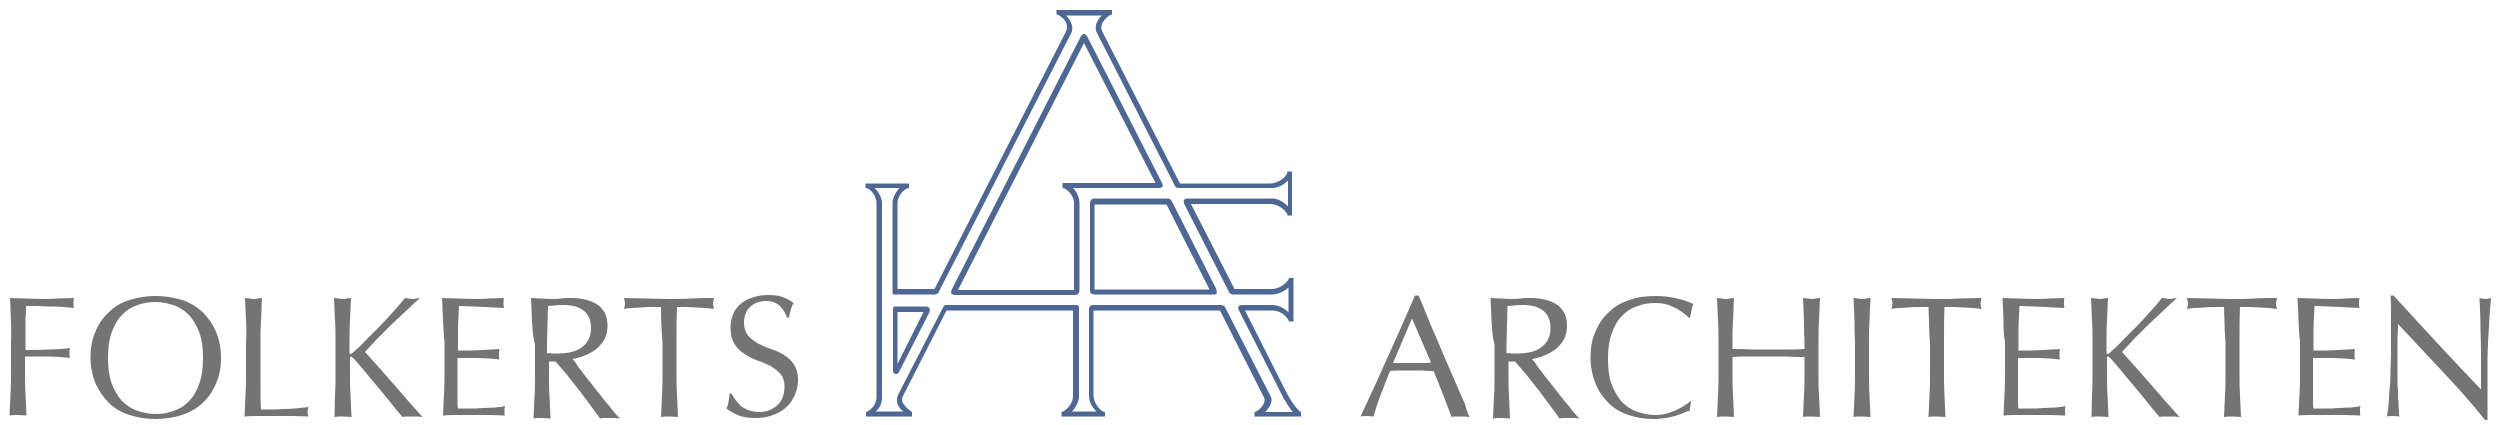 <?xml version="1.0" encoding="utf-8"?>
<!-- Generator: Adobe Illustrator 19.2.1, SVG Export Plug-In . SVG Version: 6.00 Build 0)  -->
<svg version="1.1" xmlns="http://www.w3.org/2000/svg" xmlns:xlink="http://www.w3.org/1999/xlink" x="0px" y="0px"
	 viewBox="0 0 500 85" style="enable-background:new 0 0 500 85;" xml:space="preserve">
<style type="text/css">
	.st0{fill:#4E6793;}
	.st1{fill:#747474;}
</style>
<g id="Signet">
	<g>
		<path class="st0" d="M185.9,61.7c-0.1-0.4-0.8-0.4-0.8-0.4H179c0,0-0.2,0-0.3,0.1c-0.1,0.2-0.1,0.3-0.1,0.3v12.5
			c0,0,0,0.5,0.5,0.6c0.5,0.1,0.7-0.4,0.7-0.4l6-11.8C185.8,62.7,186.1,62.1,185.9,61.7z M179.5,72.8V62.4h5.2L179.5,72.8z"/>
	</g>
	<path class="st0" d="M257.5,78.9L249,62.1h5.4c2.1,0,3.2,1.6,3.4,2.2h0.9v-8.7h-0.9c0,0.5-1.6,2.2-3.4,2.2h-7.5l-8.7-17H254
		c2,0,3.5,1.7,3.5,2.3h0.9v-8.8h-0.9c0,0.9-1.7,2.4-3.5,2.4H236L220.4,6.2c-0.7-1.6,1.4-3.3,2-3.3V2h-11.1v0.9
		c0.4,0,2.8,1.3,1.9,3.4l-26.3,51.5h-7.4V40.7c0-1.8,1.6-3.1,2.3-3.1v-0.9h-8.7v0.9c0.9,0,2.2,1.5,2.2,3.1v38.6
		c0,2.1-1.6,2.9-2.1,3.1v0.9h9.2v-0.9c0,0-2.6-1.7-1.9-3l8.8-17.3h25.3v17.2c-0.1,1.9-1.9,3.1-2.3,3.1v0.9h8.7v-0.9
		c-0.9,0-2.3-1.8-2.3-3.4l0-16.9l25.3,0l8.8,17.4c0.6,1.1-1.1,2.8-1.9,2.9v0.9h9.3v-0.9C260.4,82.4,259.6,82.6,257.5,78.9z
		 M253,82.5c0.4-0.5,0.9-1.1,1.1-1.6c0.4-1,0.1-1.5,0.1-1.5l-9-17.6c0,0-0.1-0.3-0.3-0.5c-0.2-0.2-0.6-0.3-0.6-0.3h-25.9
		c0,0-0.3,0.1-0.4,0.2c-0.1,0.2-0.2,0.5-0.2,0.5v17.5c0,1.8,1.5,3.1,1.5,3.1h-4.9c0,0,1.4-1.4,1.4-3.1V61.8c0,0,0.1-0.4-0.1-0.6
		c-0.2-0.2-0.4-0.2-0.4-0.2h-26.1c0,0-0.3,0-0.4,0.2c-0.1,0.2-0.2,0.3-0.2,0.3l-8.8,17.1c-1.3,2.3,0.9,3.7,0.9,3.7h-5.6
		c0,0,1.3-0.9,1.3-2.7V40.7c0-1.8-1.5-3.1-1.5-3.1h5c0,0-1.4,1.4-1.4,3.1l0,17.8c0,0,0,0.2,0.1,0.3c0.1,0.1,0.3,0.1,0.3,0.1l8.1,0
		c0,0,0.3,0,0.5-0.2c0.2-0.1,0.3-0.4,0.3-0.4l26.5-51.8c0.7-1.7-1.1-3.4-1.1-3.4h7.2c0,0-1.8,1.5-1.1,3.3c0,0,15.7,30.8,15.7,30.8
		s0.1,0.2,0.3,0.3c0.1,0.1,0.4,0.1,0.4,0.1h18.7c1.9,0,3.2-1.5,3.2-1.5v5.2c0,0-1.3-1.6-3.2-1.6h-17c0,0-0.4,0-0.6,0.3
		c-0.2,0.4,0.2,1.1,0.2,1.1l8.8,17.3c0,0,0.1,0.2,0.2,0.3c0.2,0.1,0.5,0.2,0.5,0.2h7.8c2,0,3.4-1.4,3.4-1.4v5c0,0-1.2-1.5-3.4-1.5
		h-5.9c0,0-0.5,0-0.7,0.3s0.1,0.8,0.1,0.8l8.9,17.5c1.3,2.3,1.9,2.8,1.9,2.8H253z"/>
	<path class="st0" d="M243.2,57.7l-8.7-17.2c0,0-0.2-0.4-0.4-0.6c-0.2-0.2-0.6-0.2-0.6-0.2h-14.7c0,0-0.4,0-0.6,0.3
		c-0.2,0.2-0.2,0.7-0.2,0.7v17.4c0,0,0,0.4,0.2,0.6c0.3,0.2,0.8,0.2,0.8,0.2h23.6c0,0,0.5,0.1,0.7-0.2
		C243.5,58.4,243.2,57.7,243.2,57.7z M218.9,57.9v-17h14.4l8.6,17H218.9z"/>
	<path class="st0" d="M232.3,36.4l-14.8-29c0,0-0.3-0.6-0.7-0.6s-0.7,0.6-0.7,0.6l-25.8,50.6c0,0-0.2,0.4,0,0.7
		c0.2,0.3,0.7,0.3,0.7,0.3h24c0,0,0.5,0,0.7-0.3c0.2-0.3,0.2-0.8,0.2-0.8V40.5c-0.1-1.8-1.3-2.9-1.3-2.9h17.3c0,0,0.4,0,0.6-0.3
		S232.3,36.4,232.3,36.4z M212.5,36.6v1c0.6,0,2.2,1.2,2.3,2.9v17.5h-23.2l25.2-49.4l14.3,28H212.5z"/>
</g>
<g id="Schrift">
	<g>
		<path class="st1" d="M2.2,64.1c-0.1-1.5-0.1-3-0.2-4.5c1,0,2.1,0.1,3.1,0.1c1,0,2.1,0.1,3.1,0.1c1,0,2.1,0,3.1-0.1
			c1.1,0,2.2-0.1,3.5-0.1c-0.1,0.3-0.1,0.7-0.1,1s0,0.7,0.1,1c-0.6-0.1-1.4-0.1-2.2-0.2c-0.9-0.1-1.8-0.1-2.7-0.1
			c-0.9,0-1.8-0.1-2.6-0.1c-0.8,0-1.5,0-2.1,0c0,0.8,0,1.6-0.1,2.3c0,0.7,0,1.5,0,2.2c0,0.8,0,1.6,0,2.2c0,0.7,0,1.4,0,2.1
			c1.5,0,3,0,4.5-0.1c1.5,0,3-0.1,4.4-0.3c-0.1,0.3-0.1,0.7-0.1,1c0,0.3,0,0.7,0.1,1c-0.6-0.1-1.2-0.1-2-0.2c-0.7,0-1.5-0.1-2.3-0.1
			c-0.8,0-1.6,0-2.4,0c-0.8,0-1.6,0-2.3,0v2.9c0,1.5,0,3,0.1,4.5c0.1,1.5,0.1,2.9,0.2,4.4c-0.5,0-1.1-0.1-1.7-0.1
			c-0.6,0-1.2,0-1.7,0.1c0.1-1.4,0.1-2.9,0.2-4.4c0.1-1.5,0.1-3,0.1-4.5v-5.9C2.3,67,2.2,65.5,2.2,64.1z"/>
		<path class="st1" d="M19.1,66.3c0.6-1.5,1.5-2.8,2.7-3.9c1.1-1.1,2.5-1.9,4.1-2.4s3.3-0.8,5.2-0.8c1.9,0,3.7,0.3,5.3,0.8
			s3,1.4,4.1,2.4c1.1,1.1,2,2.4,2.7,3.9c0.6,1.5,1,3.3,1,5.2c0,2-0.3,3.7-1,5.2c-0.6,1.5-1.5,2.8-2.7,3.9c-1.1,1.1-2.5,1.8-4.1,2.4
			c-1.6,0.5-3.3,0.8-5.3,0.8c-1.9,0-3.6-0.3-5.2-0.8c-1.6-0.5-3-1.3-4.1-2.4c-1.1-1.1-2-2.4-2.7-3.9c-0.6-1.5-1-3.3-1-5.2
			C18.1,69.6,18.4,67.8,19.1,66.3z M39.9,66.6c-0.5-1.4-1.2-2.5-2-3.5c-0.9-0.9-1.9-1.6-3-2c-1.2-0.4-2.4-0.7-3.8-0.7
			c-1.3,0-2.6,0.2-3.8,0.7c-1.2,0.4-2.2,1.1-3,2c-0.9,0.9-1.5,2.1-2,3.5c-0.5,1.4-0.7,3-0.7,5c0,1.9,0.2,3.6,0.7,5
			c0.5,1.4,1.2,2.5,2,3.5c0.9,0.9,1.9,1.6,3,2c1.2,0.4,2.4,0.7,3.8,0.7c1.4,0,2.6-0.2,3.8-0.7c1.2-0.4,2.2-1.1,3-2
			c0.9-0.9,1.5-2.1,2-3.5c0.5-1.4,0.7-3,0.7-5C40.6,69.6,40.4,68,39.9,66.6z"/>
		<path class="st1" d="M49.2,64.1c-0.1-1.5-0.1-3-0.2-4.5c0.3,0,0.6,0.1,0.9,0.1c0.3,0,0.6,0.1,0.8,0.1c0.3,0,0.6,0,0.8-0.1
			c0.3,0,0.6-0.1,0.9-0.1c-0.1,1.5-0.1,3-0.2,4.5c-0.1,1.5-0.1,3-0.1,4.5c0,2.9,0,5.4,0,7.6c0,2.1,0,4,0.1,5.7c1.6,0,3.2,0,4.7-0.1
			c1.5,0,3.1-0.2,4.8-0.4c-0.1,0.4-0.2,0.8-0.2,1c0,0.3,0.1,0.6,0.2,0.9c-1.1,0-2.1-0.1-3.2-0.1c-1.1,0-2.1,0-3.2,0
			c-1.1,0-2.2,0-3.2,0c-1,0-2.1,0-3.2,0.1c0.1-1.4,0.1-2.9,0.2-4.4c0.1-1.5,0.1-3,0.1-4.5v-5.9C49.3,67,49.3,65.5,49.2,64.1z"/>
		<path class="st1" d="M67,79c0.1-1.5,0.1-3,0.1-4.5v-5.9c0-1.5,0-3-0.1-4.5c-0.1-1.5-0.1-3-0.2-4.5c0.3,0,0.6,0.1,0.9,0.1
			c0.3,0,0.6,0.1,0.8,0.1c0.3,0,0.6,0,0.8-0.1c0.3,0,0.6-0.1,0.9-0.1c-0.1,1.5-0.1,3-0.2,4.5c-0.1,1.5-0.1,3-0.1,4.5v1.9
			c0,0.2,0.1,0.3,0.2,0.3c0.1,0,0.3-0.1,0.5-0.3c0.8-0.7,1.7-1.5,2.5-2.4c0.9-0.9,1.8-1.8,2.7-2.7c0.9-0.9,1.8-1.9,2.7-2.9
			c0.9-1,1.7-1.9,2.5-2.9c0.3,0,0.5,0.1,0.7,0.1c0.2,0,0.5,0.1,0.7,0.1c0.3,0,0.6,0,0.8-0.1c0.3,0,0.6-0.1,0.8-0.1
			c-0.8,0.7-1.7,1.5-2.7,2.5c-1,0.9-2,1.9-3.1,2.9c-1,1-2,2-2.9,2.9c-0.9,1-1.7,1.8-2.3,2.5c1.9,2.1,3.8,4.2,5.7,6.4
			c1.9,2.2,3.8,4.4,5.8,6.6c-0.3,0-0.7-0.1-1-0.1c-0.3,0-0.7,0-1,0c-0.3,0-0.6,0-1,0c-0.3,0-0.6,0-1,0.1c-0.8-0.9-1.7-2-2.7-3.3
			c-1-1.2-2-2.4-2.9-3.5c-1-1.1-1.8-2.2-2.6-3.1c-0.8-0.9-1.3-1.6-1.7-1.9c-0.2-0.2-0.3-0.3-0.4-0.3c-0.1,0-0.2,0.1-0.2,0.2v3
			c0,1.5,0,3,0.1,4.5c0.1,1.5,0.1,2.9,0.2,4.4c-0.5,0-1.1-0.1-1.7-0.1c-0.6,0-1.2,0-1.7,0.1C66.9,81.9,67,80.5,67,79z"/>
		<path class="st1" d="M88.6,64c-0.1-1.5-0.1-3-0.2-4.4c1,0,2.1,0.1,3.1,0.1c1,0,2.1,0.1,3.1,0.1c1,0,2.1,0,3.1-0.1
			c1,0,2-0.1,3.1-0.1c-0.1,0.3-0.1,0.7-0.1,1s0,0.7,0.1,1c-0.7,0-1.4-0.1-2-0.1c-0.6,0-1.3-0.1-1.9-0.1c-0.7,0-1.4-0.1-2.2-0.1
			c-0.8,0-1.8-0.1-2.9-0.1c0,0.7-0.1,1.4-0.1,2.1c0,0.7-0.1,1.4-0.1,2.3c0,0.9,0,1.8,0,2.6c0,0.9,0,1.5,0,1.9c1,0,1.9,0,2.7,0
			c0.8,0,1.5-0.1,2.2-0.1c0.7,0,1.3-0.1,1.8-0.1c0.6,0,1.1-0.1,1.6-0.1c-0.1,0.3-0.1,0.7-0.1,1.1c0,0.3,0,0.7,0.1,1
			c-0.6-0.1-1.3-0.1-2.1-0.2c-0.8,0-1.6-0.1-2.4-0.1c-0.8,0-1.5,0-2.2,0c-0.7,0-1.3,0-1.7,0c0,0.2,0,0.4,0,0.7c0,0.2,0,0.5,0,0.9
			v1.3v2.1c0,1.3,0,2.4,0,3.2c0,0.9,0,1.5,0.1,1.9c0.8,0,1.6,0,2.4,0c0.9,0,1.7,0,2.6-0.1c0.8,0,1.6-0.1,2.4-0.1
			c0.7-0.1,1.4-0.1,2-0.3c0,0.2-0.1,0.3-0.1,0.5c0,0.2,0,0.4,0,0.5c0,0.4,0,0.7,0.1,0.9c-1,0-2.1-0.1-3.1-0.1c-1,0-2.1,0-3.1,0
			c-1.1,0-2.1,0-3.1,0s-2.1,0-3.1,0.1c0.1-1.5,0.1-2.9,0.2-4.4c0.1-1.5,0.1-3,0.1-4.5v-5.9C88.7,67,88.7,65.5,88.6,64z"/>
		<path class="st1" d="M106.4,64.1c-0.1-1.5-0.1-3-0.2-4.5c0.7,0,1.3,0.1,2,0.1c0.6,0,1.3,0.1,2,0.1c0.7,0,1.3,0,2-0.1
			c0.6-0.1,1.3-0.1,2-0.1c1,0,1.9,0.1,2.8,0.3c0.9,0.2,1.6,0.5,2.3,0.9c0.7,0.4,1.2,1,1.6,1.7c0.4,0.7,0.6,1.6,0.6,2.6
			c0,1.1-0.2,2.1-0.7,2.9c-0.5,0.8-1.1,1.5-1.8,2c-0.7,0.5-1.5,0.9-2.3,1.2c-0.8,0.3-1.6,0.5-2.2,0.6c0.3,0.3,0.7,0.8,1.1,1.5
			c0.5,0.6,1,1.3,1.6,2.1c0.6,0.7,1.2,1.5,1.9,2.4c0.6,0.8,1.3,1.6,1.9,2.4c0.6,0.7,1.2,1.4,1.7,2.1c0.5,0.6,1,1.1,1.3,1.4
			c-0.3,0-0.7-0.1-1-0.1c-0.3,0-0.7,0-1,0c-0.3,0-0.7,0-1,0c-0.3,0-0.7,0-1,0.1c-0.3-0.5-0.9-1.2-1.6-2.2c-0.7-1-1.5-2-2.3-3.1
			c-0.9-1.1-1.7-2.2-2.6-3.3c-0.9-1.1-1.7-2-2.4-2.8h-1.3v2.5c0,1.5,0,3,0.1,4.5c0.1,1.5,0.1,2.9,0.2,4.4c-0.5,0-1.1-0.1-1.7-0.1
			c-0.6,0-1.2,0-1.7,0.1c0.1-1.4,0.1-2.9,0.2-4.4c0.1-1.5,0.1-3,0.1-4.5v-5.9C106.5,67,106.5,65.5,106.4,64.1z M110.4,70.7
			c0.4,0,0.8,0,1.3,0c0.7,0,1.5-0.1,2.2-0.2c0.8-0.2,1.5-0.4,2.1-0.8c0.6-0.4,1.2-0.9,1.6-1.6c0.4-0.7,0.6-1.5,0.6-2.6
			c0-0.9-0.2-1.6-0.5-2.2c-0.3-0.6-0.8-1.1-1.3-1.4c-0.5-0.3-1.1-0.6-1.7-0.7c-0.6-0.1-1.2-0.2-1.8-0.2c-0.8,0-1.5,0-2,0.1
			c-0.5,0-1,0.1-1.3,0.1c0,1.3-0.1,2.5-0.1,3.8c0,1.2-0.1,2.5-0.1,3.7v2C109.6,70.6,110,70.6,110.4,70.7z"/>
		<path class="st1" d="M132.2,61.4c-0.6,0-1.2,0-1.9,0c-0.7,0-1.3,0-2,0.1c-0.7,0-1.3,0.1-1.9,0.1c-0.6,0-1.2,0.1-1.6,0.2
			c0.1-0.4,0.2-0.8,0.2-1.1c0-0.3-0.1-0.6-0.2-1.1c1.5,0,3,0.1,4.5,0.1c1.5,0,2.9,0.1,4.5,0.1c1.5,0,3,0,4.5-0.1s2.9-0.1,4.5-0.1
			c-0.1,0.5-0.2,0.8-0.2,1.1c0,0.3,0.1,0.7,0.2,1.1c-0.5-0.1-1-0.1-1.6-0.2c-0.6,0-1.2-0.1-1.9-0.1c-0.7,0-1.3-0.1-2-0.1
			c-0.7,0-1.3,0-1.9,0c-0.1,2.4-0.1,4.8-0.1,7.2v5.9c0,1.5,0,3,0.1,4.5c0.1,1.5,0.1,2.9,0.2,4.4c-0.5,0-1.1-0.1-1.7-0.1
			c-0.6,0-1.2,0-1.7,0.1c0.1-1.4,0.1-2.9,0.2-4.4c0.1-1.5,0.1-3,0.1-4.5v-5.9C132.3,66.2,132.2,63.8,132.2,61.4z"/>
		<path class="st1" d="M147.2,80.1c0.3,0.4,0.7,0.8,1.1,1.2c0.4,0.3,1,0.6,1.6,0.8c0.6,0.2,1.3,0.3,2,0.3c0.8,0,1.4-0.1,2.1-0.4
			c0.6-0.3,1.1-0.6,1.6-1.1c0.4-0.4,0.8-1,1-1.6c0.2-0.6,0.3-1.3,0.3-2c0-1.1-0.3-1.9-0.8-2.5c-0.5-0.6-1.2-1.1-2-1.6
			c-0.8-0.4-1.7-0.8-2.6-1.1c-0.9-0.3-1.8-0.8-2.6-1.3c-0.8-0.5-1.5-1.2-2-2c-0.5-0.8-0.8-1.9-0.8-3.3c0-1,0.2-1.8,0.5-2.6
			c0.3-0.8,0.8-1.5,1.5-2.1c0.7-0.6,1.4-1,2.4-1.3c0.9-0.3,2-0.5,3.1-0.5c1.1,0,2.1,0.1,2.9,0.4c0.8,0.3,1.6,0.7,2.2,1.2
			c-0.2,0.4-0.4,0.8-0.5,1.2c-0.1,0.4-0.3,1-0.4,1.7h-0.4c-0.1-0.3-0.3-0.7-0.5-1.1c-0.2-0.4-0.5-0.7-0.8-1.1
			c-0.3-0.3-0.7-0.6-1.2-0.8c-0.5-0.2-1-0.3-1.7-0.3c-0.6,0-1.2,0.1-1.8,0.3c-0.5,0.2-1,0.5-1.4,0.9c-0.4,0.4-0.7,0.8-0.9,1.4
			c-0.2,0.5-0.3,1.1-0.3,1.7c0,1.1,0.3,1.9,0.8,2.6c0.5,0.6,1.2,1.1,2,1.6c0.8,0.4,1.7,0.8,2.6,1.1c0.9,0.3,1.8,0.7,2.6,1.2
			c0.8,0.5,1.5,1.1,2,1.9c0.5,0.8,0.8,1.8,0.8,3c0,1.1-0.2,2.1-0.6,3c-0.4,0.9-0.9,1.8-1.7,2.5c-0.7,0.7-1.6,1.2-2.7,1.6
			c-1,0.4-2.2,0.6-3.6,0.6c-1.4,0-2.6-0.2-3.5-0.6c-0.9-0.4-1.6-0.8-2.2-1.3c0.2-0.5,0.4-1,0.4-1.4c0.1-0.4,0.2-1,0.2-1.6h0.4
			C146.6,79.3,146.9,79.7,147.2,80.1z"/>
	</g>
	<g>
		<path class="st1" d="M293.9,83.4c-0.3,0-0.6-0.1-0.9-0.1c-0.3,0-0.6,0-0.9,0c-0.3,0-0.6,0-0.9,0c-0.3,0-0.6,0-0.9,0.1
			c-0.2-0.5-0.4-1.2-0.7-1.9c-0.3-0.7-0.6-1.5-0.9-2.4c-0.3-0.8-0.7-1.6-1-2.5c-0.3-0.8-0.7-1.6-1-2.4c-0.7,0-1.5,0-2.2-0.1
			c-0.8,0-1.5,0-2.3,0c-0.7,0-1.4,0-2.1,0c-0.7,0-1.4,0-2.1,0.1c-0.7,1.8-1.4,3.5-2,5.1c-0.6,1.6-1,3-1.3,4c-0.4,0-0.8-0.1-1.3-0.1
			c-0.5,0-0.9,0-1.3,0.1c1.9-4,3.7-8,5.5-12c1.8-4,3.6-8,5.4-12.2h0.7c0.6,1.3,1.2,2.8,1.8,4.3c0.6,1.6,1.3,3.1,2,4.7
			c0.7,1.6,1.3,3.2,2,4.7c0.7,1.6,1.3,3,1.9,4.4c0.6,1.3,1.1,2.6,1.6,3.6C293.3,82,293.6,82.8,293.9,83.4z M278.6,72.6
			c0.6,0,1.2,0,1.9,0c0.6,0,1.3,0,1.9,0c0.6,0,1.3,0,1.9,0c0.6,0,1.3,0,1.9-0.1l-3.8-8.8L278.6,72.6z"/>
		<path class="st1" d="M298.3,64.1c-0.1-1.5-0.1-3-0.2-4.5c0.7,0,1.3,0.1,2,0.1c0.6,0,1.3,0.1,2,0.1c0.7,0,1.3,0,2-0.1
			c0.6-0.1,1.3-0.1,2-0.1c1,0,1.9,0.1,2.8,0.3c0.9,0.2,1.6,0.5,2.3,0.9c0.7,0.4,1.2,1,1.6,1.7c0.4,0.7,0.6,1.6,0.6,2.6
			c0,1.1-0.2,2.1-0.7,2.9c-0.5,0.8-1.1,1.5-1.8,2c-0.7,0.5-1.5,0.9-2.3,1.2c-0.8,0.3-1.6,0.5-2.2,0.6c0.3,0.3,0.7,0.8,1.1,1.5
			c0.5,0.6,1,1.3,1.6,2.1c0.6,0.7,1.2,1.5,1.9,2.4c0.6,0.8,1.3,1.6,1.9,2.4c0.6,0.7,1.2,1.4,1.7,2.1c0.5,0.6,1,1.1,1.3,1.4
			c-0.3,0-0.7-0.1-1-0.1c-0.3,0-0.7,0-1,0c-0.3,0-0.7,0-1,0c-0.3,0-0.7,0-1,0.1c-0.3-0.5-0.9-1.2-1.6-2.2c-0.7-1-1.5-2-2.3-3.1
			c-0.9-1.1-1.7-2.2-2.6-3.3c-0.9-1.1-1.7-2-2.4-2.8h-1.3v2.5c0,1.5,0,3,0.1,4.5c0.1,1.5,0.1,2.9,0.2,4.4c-0.5,0-1.1-0.1-1.7-0.1
			c-0.6,0-1.2,0-1.7,0.1c0.1-1.4,0.1-2.9,0.2-4.4c0.1-1.5,0.1-3,0.1-4.5v-5.9C298.4,67,298.4,65.5,298.3,64.1z M302.3,70.7
			c0.4,0,0.8,0,1.3,0c0.7,0,1.5-0.1,2.2-0.2c0.8-0.2,1.5-0.4,2.1-0.8c0.6-0.4,1.2-0.9,1.6-1.6c0.4-0.7,0.6-1.5,0.6-2.6
			c0-0.9-0.2-1.6-0.5-2.2c-0.3-0.6-0.8-1.1-1.3-1.4c-0.5-0.3-1.1-0.6-1.7-0.7c-0.6-0.1-1.2-0.2-1.8-0.2c-0.8,0-1.5,0-2,0.1
			c-0.5,0-1,0.1-1.3,0.1c0,1.3-0.1,2.5-0.1,3.8c0,1.2-0.1,2.5-0.1,3.7v2C301.6,70.6,301.9,70.6,302.3,70.7z"/>
		<path class="st1" d="M336.9,82.5c-0.4,0.2-1,0.4-1.6,0.6c-0.6,0.2-1.3,0.3-2.1,0.5c-0.8,0.1-1.6,0.2-2.5,0.2c-1.8,0-3.5-0.3-5-0.8
			c-1.5-0.5-2.9-1.3-4-2.4c-1.1-1.1-2-2.4-2.6-3.9c-0.6-1.5-1-3.3-1-5.2c0-2,0.3-3.7,1-5.2c0.6-1.5,1.5-2.8,2.7-3.9
			c1.1-1.1,2.5-1.9,4.1-2.4c1.6-0.6,3.3-0.8,5.3-0.8c1.5,0,2.9,0.2,4.2,0.5c1.3,0.3,2.4,0.7,3.3,1.1c-0.2,0.3-0.3,0.8-0.4,1.3
			c-0.1,0.6-0.2,1-0.3,1.4l-0.2,0.1c-0.2-0.3-0.6-0.6-1-0.9c-0.4-0.3-0.9-0.7-1.5-1c-0.6-0.3-1.2-0.6-1.9-0.8
			c-0.7-0.2-1.5-0.3-2.3-0.3c-1.4,0-2.6,0.2-3.8,0.7c-1.2,0.4-2.2,1.1-3,2c-0.9,0.9-1.5,2.1-2,3.5c-0.5,1.4-0.7,3-0.7,5
			c0,1.9,0.2,3.6,0.7,5c0.5,1.4,1.2,2.5,2,3.5c0.9,0.9,1.9,1.6,3,2c1.2,0.4,2.4,0.7,3.8,0.7c0.8,0,1.6-0.1,2.3-0.3
			c0.7-0.2,1.3-0.5,1.9-0.7c0.6-0.3,1.1-0.6,1.6-0.9c0.5-0.3,0.9-0.6,1.2-0.9l0.1,0.1l-0.3,2C337.7,82.1,337.3,82.3,336.9,82.5z"/>
		<path class="st1" d="M360.8,64.1c-0.1-1.5-0.1-3-0.2-4.5c0.3,0,0.6,0.1,0.9,0.1c0.3,0,0.6,0.1,0.8,0.1c0.3,0,0.6,0,0.8-0.1
			c0.3,0,0.6-0.1,0.9-0.1c-0.1,1.5-0.1,3-0.2,4.5c-0.1,1.5-0.1,3-0.1,4.5v5.9c0,1.5,0,3,0.1,4.5c0.1,1.5,0.1,2.9,0.2,4.4
			c-0.5,0-1.1-0.1-1.7-0.1c-0.6,0-1.2,0-1.7,0.1c0.1-1.4,0.1-2.9,0.2-4.4c0.1-1.5,0.1-3,0.1-4.5v-3.1c-1.2,0-2.4,0-3.6-0.1
			c-1.2,0-2.4,0-3.6,0c-1.2,0-2.4,0-3.6,0c-1.2,0-2.4,0-3.6,0.1v3.1c0,1.5,0,3,0.1,4.5c0.1,1.5,0.1,2.9,0.2,4.4
			c-0.5,0-1.1-0.1-1.7-0.1c-0.6,0-1.2,0-1.7,0.1c0.1-1.4,0.1-2.9,0.2-4.4c0.1-1.5,0.1-3,0.1-4.5v-5.9c0-1.5,0-3-0.1-4.5
			c-0.1-1.5-0.1-3-0.2-4.5c0.3,0,0.6,0.1,0.9,0.1c0.3,0,0.6,0.1,0.8,0.1c0.3,0,0.6,0,0.8-0.1c0.3,0,0.6-0.1,0.9-0.1
			c-0.1,1.5-0.1,3-0.2,4.5c-0.1,1.5-0.1,3-0.1,4.5v1.2c1.2,0,2.4,0,3.6,0.1c1.2,0,2.4,0,3.6,0c1.2,0,2.4,0,3.6,0
			c1.2,0,2.4,0,3.6-0.1v-1.2C360.8,67,360.8,65.5,360.8,64.1z"/>
		<path class="st1" d="M370.9,64.1c-0.1-1.5-0.1-3-0.2-4.5c0.3,0,0.6,0.1,0.9,0.1c0.3,0,0.6,0.1,0.8,0.1c0.3,0,0.6,0,0.8-0.1
			c0.3,0,0.6-0.1,0.9-0.1c-0.1,1.5-0.1,3-0.2,4.5c-0.1,1.5-0.1,3-0.1,4.5v5.9c0,1.5,0,3,0.1,4.5c0.1,1.5,0.1,2.9,0.2,4.4
			c-0.5,0-1.1-0.1-1.7-0.1c-0.6,0-1.2,0-1.7,0.1c0.1-1.4,0.1-2.9,0.2-4.4c0.1-1.5,0.1-3,0.1-4.5v-5.9
			C370.9,67,370.9,65.5,370.9,64.1z"/>
		<path class="st1" d="M385.7,61.4c-0.6,0-1.2,0-1.9,0c-0.7,0-1.3,0-2,0.1c-0.7,0-1.3,0.1-1.9,0.1c-0.6,0-1.2,0.1-1.6,0.2
			c0.1-0.4,0.2-0.8,0.2-1.1c0-0.3-0.1-0.6-0.2-1.1c1.5,0,3,0.1,4.5,0.1c1.5,0,2.9,0.1,4.5,0.1s3,0,4.5-0.1c1.5,0,2.9-0.1,4.5-0.1
			c-0.1,0.5-0.2,0.8-0.2,1.1c0,0.3,0.1,0.7,0.2,1.1c-0.5-0.1-1-0.1-1.6-0.2c-0.6,0-1.2-0.1-1.9-0.1c-0.7,0-1.3-0.1-2-0.1
			c-0.7,0-1.3,0-1.9,0c-0.1,2.4-0.1,4.8-0.1,7.2v5.9c0,1.5,0,3,0.1,4.5c0.1,1.5,0.1,2.9,0.2,4.4c-0.5,0-1.1-0.1-1.7-0.1
			c-0.6,0-1.2,0-1.7,0.1c0.1-1.4,0.1-2.9,0.2-4.4c0.1-1.5,0.1-3,0.1-4.5v-5.9C385.8,66.2,385.8,63.8,385.7,61.4z"/>
		<path class="st1" d="M400.7,64c-0.1-1.5-0.1-3-0.2-4.4c1,0,2.1,0.1,3.1,0.1c1,0,2.1,0.1,3.1,0.1c1,0,2.1,0,3.1-0.1
			c1,0,2-0.1,3.1-0.1c-0.1,0.3-0.1,0.7-0.1,1s0,0.7,0.1,1c-0.7,0-1.4-0.1-2-0.1c-0.6,0-1.3-0.1-1.9-0.1c-0.7,0-1.4-0.1-2.2-0.1
			c-0.8,0-1.8-0.1-2.9-0.1c0,0.7-0.1,1.4-0.1,2.1c0,0.7-0.1,1.4-0.1,2.3c0,0.9,0,1.8,0,2.6c0,0.9,0,1.5,0,1.9c1,0,1.9,0,2.7,0
			c0.8,0,1.5-0.1,2.2-0.1c0.7,0,1.3-0.1,1.8-0.1c0.6,0,1.1-0.1,1.6-0.1c-0.1,0.3-0.1,0.7-0.1,1.1c0,0.3,0,0.7,0.1,1
			c-0.6-0.1-1.3-0.1-2.1-0.2c-0.8,0-1.6-0.1-2.4-0.1c-0.8,0-1.5,0-2.2,0c-0.7,0-1.3,0-1.7,0c0,0.2,0,0.4,0,0.7c0,0.2,0,0.5,0,0.9
			v1.3v2.1c0,1.3,0,2.4,0,3.2c0,0.9,0,1.5,0.1,1.9c0.8,0,1.6,0,2.4,0c0.9,0,1.7,0,2.6-0.1c0.8,0,1.6-0.1,2.4-0.1
			c0.7-0.1,1.4-0.1,2-0.3c0,0.2-0.1,0.3-0.1,0.5c0,0.2,0,0.4,0,0.5c0,0.4,0,0.7,0.1,0.9c-1,0-2.1-0.1-3.1-0.1c-1,0-2.1,0-3.1,0
			c-1.1,0-2.1,0-3.1,0c-1,0-2.1,0-3.1,0.1c0.1-1.5,0.1-2.9,0.2-4.4c0.1-1.5,0.1-3,0.1-4.5v-5.9C400.7,67,400.7,65.5,400.7,64z"/>
		<path class="st1" d="M418.4,79c0.1-1.5,0.1-3,0.1-4.5v-5.9c0-1.5,0-3-0.1-4.5c-0.1-1.5-0.1-3-0.2-4.5c0.3,0,0.6,0.1,0.9,0.1
			c0.3,0,0.6,0.1,0.8,0.1c0.3,0,0.6,0,0.8-0.1c0.3,0,0.6-0.1,0.9-0.1c-0.1,1.5-0.1,3-0.2,4.5c-0.1,1.5-0.1,3-0.1,4.5v1.9
			c0,0.2,0.1,0.3,0.2,0.3c0.1,0,0.3-0.1,0.5-0.3c0.8-0.7,1.7-1.5,2.5-2.4c0.9-0.9,1.8-1.8,2.7-2.7c0.9-0.9,1.8-1.9,2.7-2.9
			c0.9-1,1.7-1.9,2.5-2.9c0.3,0,0.5,0.1,0.7,0.1c0.2,0,0.5,0.1,0.7,0.1c0.3,0,0.6,0,0.8-0.1c0.3,0,0.6-0.1,0.8-0.1
			c-0.8,0.7-1.7,1.5-2.7,2.5c-1,0.9-2,1.9-3.1,2.9c-1,1-2,2-2.9,2.9c-0.9,1-1.7,1.8-2.3,2.5c1.9,2.1,3.8,4.2,5.7,6.4
			c1.9,2.2,3.8,4.4,5.8,6.6c-0.3,0-0.7-0.1-1-0.1c-0.3,0-0.7,0-1,0c-0.3,0-0.6,0-1,0c-0.3,0-0.6,0-1,0.1c-0.8-0.9-1.7-2-2.7-3.3
			c-1-1.2-2-2.4-2.9-3.5c-1-1.1-1.8-2.2-2.6-3.1c-0.8-0.9-1.3-1.6-1.7-1.9c-0.2-0.2-0.3-0.3-0.4-0.3c-0.1,0-0.2,0.1-0.2,0.2v3
			c0,1.5,0,3,0.1,4.5c0.1,1.5,0.1,2.9,0.2,4.4c-0.5,0-1.1-0.1-1.7-0.1c-0.6,0-1.2,0-1.7,0.1C418.3,81.9,418.4,80.5,418.4,79z"/>
		<path class="st1" d="M444.8,61.4c-0.6,0-1.2,0-1.9,0c-0.7,0-1.3,0-2,0.1c-0.7,0-1.3,0.1-1.9,0.1c-0.6,0-1.2,0.1-1.6,0.2
			c0.1-0.4,0.2-0.8,0.2-1.1c0-0.3-0.1-0.6-0.2-1.1c1.5,0,3,0.1,4.5,0.1c1.5,0,2.9,0.1,4.5,0.1c1.5,0,3,0,4.5-0.1s2.9-0.1,4.5-0.1
			c-0.1,0.5-0.2,0.8-0.2,1.1c0,0.3,0.1,0.7,0.2,1.1c-0.5-0.1-1-0.1-1.6-0.2c-0.6,0-1.2-0.1-1.9-0.1c-0.7,0-1.3-0.1-2-0.1
			c-0.7,0-1.3,0-1.9,0c-0.1,2.4-0.1,4.8-0.1,7.2v5.9c0,1.5,0,3,0.1,4.5c0.1,1.5,0.1,2.9,0.2,4.4c-0.5,0-1.1-0.1-1.7-0.1
			c-0.6,0-1.2,0-1.7,0.1c0.1-1.4,0.1-2.9,0.2-4.4c0.1-1.5,0.1-3,0.1-4.5v-5.9C444.9,66.2,444.9,63.8,444.8,61.4z"/>
		<path class="st1" d="M459.7,64c-0.1-1.5-0.1-3-0.2-4.4c1,0,2.1,0.1,3.1,0.1c1,0,2.1,0.1,3.1,0.1c1,0,2.1,0,3.1-0.1
			c1,0,2-0.1,3.1-0.1c-0.1,0.3-0.1,0.7-0.1,1s0,0.7,0.1,1c-0.7,0-1.4-0.1-2-0.1c-0.6,0-1.3-0.1-1.9-0.1c-0.7,0-1.4-0.1-2.2-0.1
			c-0.8,0-1.8-0.1-2.9-0.1c0,0.7-0.1,1.4-0.1,2.1c0,0.7-0.1,1.4-0.1,2.3c0,0.9,0,1.8,0,2.6c0,0.9,0,1.5,0,1.9c1,0,1.9,0,2.7,0
			c0.8,0,1.5-0.1,2.2-0.1c0.7,0,1.3-0.1,1.8-0.1c0.6,0,1.1-0.1,1.6-0.1c-0.1,0.3-0.1,0.7-0.1,1.1c0,0.3,0,0.7,0.1,1
			c-0.6-0.1-1.3-0.1-2.1-0.2c-0.8,0-1.6-0.1-2.4-0.1c-0.8,0-1.5,0-2.2,0c-0.7,0-1.3,0-1.7,0c0,0.2,0,0.4,0,0.7c0,0.2,0,0.5,0,0.9
			v1.3v2.1c0,1.3,0,2.4,0,3.2c0,0.9,0,1.5,0.1,1.9c0.8,0,1.6,0,2.4,0c0.9,0,1.7,0,2.6-0.1c0.8,0,1.6-0.1,2.4-0.1
			c0.7-0.1,1.4-0.1,2-0.3c0,0.2-0.1,0.3-0.1,0.5c0,0.2,0,0.4,0,0.5c0,0.4,0,0.7,0.1,0.9c-1,0-2.1-0.1-3.1-0.1c-1,0-2.1,0-3.1,0
			c-1.1,0-2.1,0-3.1,0c-1,0-2.1,0-3.1,0.1c0.1-1.5,0.1-2.9,0.2-4.4c0.1-1.5,0.1-3,0.1-4.5v-5.9C459.8,67,459.8,65.5,459.7,64z"/>
		<path class="st1" d="M488.6,74.4c-3-3.2-6-6.4-9-9.6c0,0.6,0,1.5-0.1,2.6c0,1.1,0,2.6,0,4.4c0,0.5,0,1.1,0,1.8c0,0.7,0,1.5,0,2.2
			c0,0.8,0,1.6,0.1,2.4c0,0.8,0,1.6,0.1,2.2c0,0.7,0,1.3,0.1,1.8c0,0.5,0,0.9,0.1,1.1c-0.4,0-0.8-0.1-1.2-0.1c-0.5,0-0.9,0-1.3,0.1
			c0-0.2,0.1-0.7,0.2-1.3c0.1-0.6,0.1-1.4,0.2-2.2c0-0.9,0.1-1.8,0.2-2.8c0.1-1,0.1-2,0.1-3c0-1,0.1-2,0.1-3c0-1,0-1.8,0-2.6
			c0-2.2,0-4.1,0-5.7c0-1.6,0-2.8-0.1-3.6h0.6c1.4,1.5,2.9,3.2,4.5,4.9c1.6,1.7,3.2,3.5,4.8,5.2c1.6,1.7,3.1,3.3,4.5,4.8
			c1.4,1.5,2.7,2.8,3.7,3.9v-4.7c0-2.4,0-4.8-0.1-7.1c0-2.3-0.1-4.5-0.2-6.5c0.5,0.1,0.9,0.2,1.2,0.2c0.3,0,0.6-0.1,1.1-0.2
			c0,0.5-0.1,1.3-0.2,2.3c-0.1,1-0.1,2.1-0.2,3.3c-0.1,1.2-0.1,2.3-0.2,3.4c0,1.1-0.1,2-0.1,2.7c0,0.6,0,1.3,0,2.1
			c0,0.8,0,1.6,0,2.5c0,0.9,0,1.7,0,2.6c0,0.9,0,1.7,0,2.4c0,0.7,0,1.4,0,2c0,0.5,0,0.9,0,1.1h-0.5
			C494.4,80.7,491.6,77.6,488.6,74.4z"/>
	</g>
</g>
</svg>
